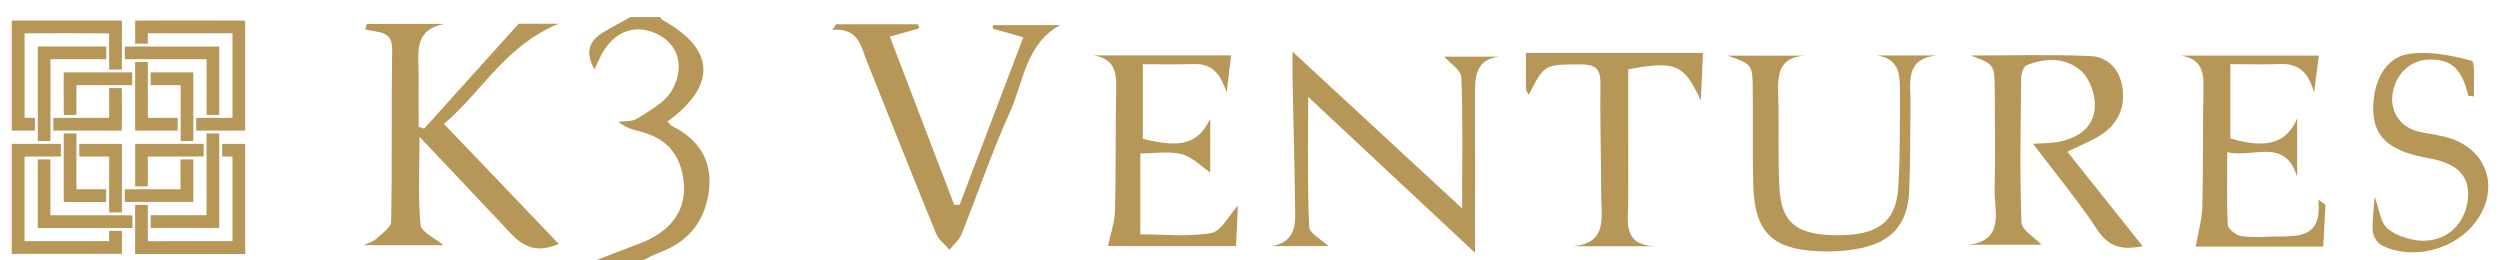 <svg xmlns="http://www.w3.org/2000/svg" width="144" height="15" viewBox="0 0 144 15" fill="none">
  <g clip-path="url(#clip0_4548_2734)">
    <path d="M34.346 14.984C35.158 14.673 35.966 14.354 36.782 14.051C38.726 13.328 39.621 12.021 39.358 10.275C39.14 8.829 38.337 7.949 36.893 7.579C36.473 7.471 36.05 7.368 35.618 7.019C35.983 6.963 36.419 7.019 36.701 6.831C37.415 6.364 38.288 5.922 38.684 5.233C39.507 3.804 39.042 2.496 37.782 1.925C36.464 1.328 35.195 1.898 34.53 3.381C34.454 3.559 34.366 3.735 34.244 3.999C33.688 3.025 33.923 2.357 34.749 1.859C35.26 1.553 35.79 1.273 36.311 0.982H38.031C38.08 1.043 38.116 1.128 38.179 1.163C41.186 2.817 41.307 4.918 38.441 7.004C38.557 7.109 38.645 7.234 38.766 7.292C40.234 8.029 41.008 9.22 40.848 10.852C40.675 12.614 39.738 13.891 38.029 14.53C37.693 14.655 37.375 14.829 37.048 14.98L34.346 14.984Z" fill="#B79758"/>
    <path d="M113.521 3.197C115.819 3.197 118.118 3.128 120.417 3.229C121.366 3.272 122.057 3.951 122.237 4.954C122.444 6.11 122.039 7.069 121.088 7.724C120.526 8.108 119.866 8.351 119.08 8.741L123.419 14.182C122.553 14.335 121.593 14.445 120.801 13.233C119.711 11.567 118.426 10.03 117.101 8.282C117.664 8.244 118.097 8.254 118.52 8.179C119.665 7.975 120.601 7.361 120.665 6.17C120.702 5.469 120.371 4.521 119.863 4.072C119.003 3.315 117.819 3.306 116.734 3.758C116.556 3.835 116.423 4.228 116.42 4.476C116.39 7.255 116.334 10.036 116.436 12.809C116.452 13.26 117.202 13.683 117.595 14.095H113.43C115.505 13.794 114.861 12.18 114.89 10.923C114.935 9.007 114.908 7.082 114.897 5.16C114.882 3.711 114.872 3.711 113.521 3.197Z" fill="#B79758"/>
    <path d="M55.274 11.793C56.483 8.616 57.691 5.439 58.943 2.15L57.189 1.649C57.189 1.582 57.189 1.515 57.189 1.448H61.06C59.058 2.562 58.961 4.719 58.175 6.454C57.131 8.753 56.321 11.158 55.377 13.504C55.244 13.836 54.923 14.093 54.687 14.384C54.425 14.078 54.063 13.806 53.916 13.448C52.572 10.164 51.267 6.864 49.947 3.57C49.592 2.684 49.468 1.592 47.938 1.72L48.168 1.399H52.88L52.957 1.629L51.256 2.111C52.499 5.36 53.73 8.58 54.961 11.8L55.274 11.793Z" fill="#B79758"/>
    <path d="M84.219 12.007C84.219 9.249 84.269 6.842 84.172 4.445C84.156 4.031 83.517 3.642 83.187 3.265H86.302C84.96 3.467 84.957 4.476 84.96 5.509C84.97 8.41 84.96 11.312 84.96 14.56L75.353 5.582C75.353 8.264 75.301 10.663 75.406 13.053C75.422 13.445 76.134 13.806 76.521 14.178H73.254C74.759 13.908 74.609 12.758 74.595 11.726C74.564 9.351 74.499 6.98 74.452 4.607C74.442 4.172 74.452 3.737 74.452 2.975L84.219 12.007Z" fill="#B79758"/>
    <path d="M108.09 3.193H111.596C109.667 3.368 110.063 4.809 110.045 6.011C110.019 7.688 110.045 9.367 109.968 11.04C109.881 12.867 108.993 13.911 107.203 14.291C106.402 14.451 105.584 14.511 104.768 14.471C102.043 14.363 101.05 13.341 100.985 10.599C100.943 8.8 100.974 6.997 100.959 5.2C100.947 3.705 100.937 3.705 99.514 3.207H103.929C102.386 3.327 102.389 4.393 102.426 5.55C102.481 7.307 102.398 9.07 102.496 10.824C102.609 12.852 103.484 13.525 105.772 13.55C108.133 13.577 109.216 12.8 109.34 10.804C109.454 8.97 109.428 7.126 109.436 5.287C109.442 4.328 109.411 3.354 108.09 3.193Z" fill="#B79758"/>
    <path d="M133.569 3.202C133.476 3.906 133.381 4.62 133.286 5.334C133.014 4.292 132.493 3.636 131.317 3.687C130.392 3.727 129.463 3.695 128.469 3.695V7.971C130.517 8.584 131.711 8.274 132.318 6.814V10.199C131.628 7.878 129.789 9.126 128.289 8.764C128.289 10.278 128.25 11.619 128.324 12.952C128.338 13.19 128.796 13.551 129.09 13.597C129.73 13.695 130.393 13.64 131.049 13.626C132.338 13.597 133.769 13.759 133.535 11.5L133.948 11.793C133.906 12.578 133.864 13.363 133.818 14.201H126.475C126.608 13.426 126.834 12.662 126.854 11.892C126.916 9.603 126.871 7.311 126.921 5.023C126.942 4.065 126.749 3.376 125.623 3.202H133.569Z" fill="#B79758"/>
    <path d="M65.829 3.699V7.994C68.04 8.548 69.004 8.285 69.709 6.845V9.935C69.224 9.609 68.697 9.054 68.066 8.882C67.352 8.688 66.546 8.837 65.685 8.837V13.496C67.108 13.496 68.477 13.659 69.772 13.419C70.354 13.314 70.788 12.406 71.305 11.843C71.275 12.484 71.238 13.281 71.196 14.174H63.817C63.958 13.499 64.206 12.818 64.223 12.131C64.286 9.76 64.24 7.387 64.294 5.017C64.315 4.055 64.112 3.38 63.002 3.19H70.91C70.833 3.872 70.744 4.597 70.658 5.322C70.323 4.377 69.911 3.652 68.77 3.688C67.835 3.722 66.901 3.699 65.829 3.699Z" fill="#B79758"/>
    <path d="M98.091 3.046C98.049 3.985 98.015 4.716 97.967 5.79C96.984 3.675 96.525 3.495 93.789 3.989V7.334C93.789 8.723 93.778 10.111 93.789 11.501C93.801 12.677 93.374 14.144 95.39 14.183H90.599C92.607 14.009 92.232 12.523 92.229 11.281C92.224 9.116 92.16 6.952 92.183 4.788C92.193 3.904 91.82 3.704 91.009 3.709C88.963 3.721 88.963 3.686 88.062 5.453C87.996 5.333 87.902 5.241 87.9 5.147C87.887 4.498 87.893 3.848 87.893 3.048H98.085L98.091 3.046Z" fill="#B79758"/>
    <path d="M142.18 5.524C141.805 3.991 141.243 3.444 140.023 3.429C138.95 3.415 138.107 4.108 137.847 5.213C137.583 6.341 138.22 7.349 139.364 7.594C139.842 7.697 140.33 7.757 140.805 7.872C143.353 8.485 144.134 11.056 142.383 13.044C141.149 14.445 138.883 14.96 137.225 14.154C136.967 14.029 136.706 13.653 136.676 13.369C136.617 12.813 136.721 12.242 136.781 11.33C137.069 12.14 137.119 12.752 137.45 13.092C137.816 13.465 138.419 13.683 138.954 13.797C140.532 14.134 141.854 13.216 142.117 11.685C142.365 10.239 141.652 9.416 139.887 9.111C137.35 8.675 136.455 7.665 136.75 5.526C136.914 4.334 137.593 3.29 138.708 3.112C139.891 2.924 141.189 3.183 142.368 3.5C142.581 3.557 142.466 4.836 142.503 5.55L142.18 5.524Z" fill="#B79758"/>
    <path d="M21.13 1.379H25.605C23.771 1.712 24.127 3.111 24.115 4.308C24.105 5.304 24.115 6.307 24.115 7.306L24.43 7.41L29.875 1.367H32.188C29.127 2.61 27.788 5.247 25.571 7.137L32.189 14.055C31.055 14.521 30.274 14.361 29.397 13.422C27.733 11.649 26.06 9.886 24.163 7.879C24.163 9.81 24.071 11.393 24.225 12.952C24.267 13.372 25.061 13.718 25.539 14.122H20.965C21.292 13.961 21.507 13.91 21.645 13.777C21.973 13.464 22.522 13.117 22.529 12.774C22.596 9.462 22.536 6.147 22.588 2.833C22.605 1.701 21.699 1.899 21.044 1.688C21.073 1.582 21.102 1.481 21.13 1.379Z" fill="#B79758"/>
    <path d="M0.675 1.182H7.016C7.016 1.197 7.022 1.21 7.022 1.223C7.023 1.236 7.022 1.262 7.022 1.282V3.927C7.022 4.016 7.022 4.009 6.946 4.009H6.291C6.291 3.981 6.286 3.959 6.286 3.937V1.98C6.286 1.961 6.286 1.942 6.286 1.924C6.241 1.911 1.48 1.909 1.419 1.924C1.419 1.947 1.416 1.971 1.416 1.996V6.707C1.416 6.789 1.416 6.79 1.496 6.79H1.978C1.982 6.789 1.987 6.789 1.991 6.791C1.995 6.792 1.999 6.794 2.003 6.798C2.006 6.801 2.008 6.804 2.01 6.809C2.011 6.813 2.012 6.817 2.012 6.822C2.012 6.834 2.012 6.846 2.012 6.859V7.449C2.012 7.459 2.012 7.47 2.012 7.48C2.012 7.514 2.004 7.518 1.969 7.521H0.746C0.676 7.521 0.675 7.521 0.675 7.45V1.182Z" fill="#B79758"/>
    <path d="M3.506 9.017H1.5C1.402 9.017 1.413 9.017 1.413 9.104V13.883C1.431 13.883 1.444 13.889 1.457 13.89C1.471 13.891 1.486 13.891 1.5 13.89H6.281C6.281 13.864 6.286 13.844 6.286 13.823V13.306C6.529 13.291 6.774 13.289 7.017 13.301C7.02 13.315 7.022 13.329 7.022 13.344V14.577C7.023 14.589 7.023 14.602 7.022 14.614L7.016 14.622H7.011C7.001 14.622 6.99 14.622 6.98 14.622H0.701C0.695 14.623 0.689 14.624 0.682 14.624C0.682 14.613 0.677 14.602 0.676 14.59C0.675 14.579 0.676 14.558 0.676 14.542V8.377C0.676 8.359 0.676 8.341 0.676 8.324C0.676 8.306 0.69 8.285 0.715 8.285C0.74 8.285 0.744 8.285 0.758 8.285H3.425C3.517 8.285 3.507 8.285 3.507 8.362V9.013L3.506 9.017Z" fill="#B79758"/>
    <path d="M13.388 1.918H8.522C8.519 1.941 8.516 1.965 8.515 1.988C8.515 2.137 8.515 2.285 8.515 2.434C8.515 2.45 8.515 2.466 8.515 2.482C8.516 2.487 8.515 2.491 8.514 2.496C8.512 2.5 8.509 2.504 8.506 2.507C8.503 2.51 8.499 2.512 8.495 2.514C8.491 2.515 8.486 2.516 8.482 2.515H7.817C7.812 2.516 7.808 2.515 7.804 2.514C7.799 2.512 7.796 2.51 7.793 2.506C7.79 2.503 7.787 2.499 7.786 2.495C7.784 2.491 7.784 2.487 7.784 2.482C7.784 2.469 7.784 2.457 7.784 2.445V1.249C7.784 1.229 7.784 1.208 7.784 1.189C7.833 1.176 14.068 1.176 14.119 1.189C14.119 1.211 14.123 1.236 14.123 1.26V7.429C14.123 7.527 14.132 7.522 14.032 7.522H11.388C11.292 7.522 11.299 7.522 11.299 7.431V6.867C11.299 6.851 11.299 6.836 11.299 6.819C11.299 6.815 11.3 6.811 11.301 6.808C11.303 6.804 11.305 6.801 11.308 6.798C11.311 6.795 11.314 6.793 11.318 6.792C11.322 6.79 11.326 6.79 11.33 6.79H13.302C13.39 6.79 13.393 6.801 13.393 6.701V2.004C13.396 1.98 13.39 1.949 13.388 1.918Z" fill="#B79758"/>
    <path d="M13.389 13.888C13.389 13.853 13.393 13.826 13.393 13.798V9.107C13.393 9.093 13.393 9.079 13.393 9.065C13.393 9.025 13.386 9.018 13.346 9.018C13.261 9.018 13.175 9.018 13.091 9.018C13.005 9.018 12.928 9.018 12.847 9.018C12.802 9.018 12.797 9.013 12.796 8.969V8.336C12.796 8.292 12.803 8.288 12.846 8.285H14.047C14.123 8.285 14.123 8.285 14.123 8.362V14.624C14.104 14.624 14.091 14.63 14.078 14.631C14.065 14.632 14.046 14.631 14.03 14.631H7.789C7.789 14.607 7.783 14.586 7.783 14.567V11.808C7.798 11.805 7.814 11.803 7.829 11.802C8.04 11.802 8.251 11.802 8.461 11.802C8.51 11.802 8.513 11.802 8.515 11.852V13.807C8.515 13.835 8.515 13.862 8.52 13.892L13.389 13.888Z" fill="#B79758"/>
    <path d="M2.176 13.131V9.183C2.195 9.183 2.213 9.183 2.23 9.183H2.843C2.898 9.183 2.9 9.183 2.902 9.239V12.3C2.902 12.411 2.902 12.401 3.002 12.401H7.537C7.638 12.401 7.628 12.395 7.628 12.494C7.628 12.683 7.628 12.872 7.628 13.062C7.628 13.076 7.628 13.091 7.628 13.104C7.628 13.108 7.627 13.112 7.626 13.115C7.625 13.118 7.623 13.121 7.621 13.124C7.618 13.126 7.615 13.128 7.612 13.13C7.609 13.131 7.605 13.132 7.602 13.131H7.553H2.176V13.131Z" fill="#B79758"/>
    <path d="M2.181 2.678H2.24H6.075C6.118 2.678 6.121 2.683 6.122 2.724C6.122 2.801 6.122 2.878 6.122 2.954C6.122 3.087 6.122 3.22 6.122 3.353C6.122 3.408 6.122 3.41 6.066 3.411H3.001C2.906 3.411 2.905 3.401 2.905 3.507V8.029C2.905 8.138 2.905 8.122 2.809 8.122H2.19L2.18 8.111C2.18 8.111 2.18 8.111 2.18 8.106C2.178 8.094 2.176 8.082 2.176 8.069C2.176 6.281 2.176 4.491 2.176 2.698C2.177 2.692 2.179 2.685 2.181 2.678Z" fill="#B79758"/>
    <path d="M11.897 7.684H12.598C12.602 7.684 12.606 7.684 12.61 7.686C12.613 7.687 12.617 7.69 12.619 7.693C12.622 7.696 12.624 7.699 12.626 7.703C12.627 7.706 12.628 7.71 12.628 7.715C12.628 7.728 12.628 7.742 12.628 7.757V13.069C12.628 13.127 12.628 13.129 12.567 13.129H8.764C8.668 13.129 8.678 13.134 8.678 13.043V12.429C8.677 12.425 8.678 12.421 8.679 12.416C8.68 12.412 8.683 12.408 8.686 12.405C8.689 12.402 8.693 12.399 8.697 12.398C8.701 12.396 8.706 12.396 8.71 12.396H11.808C11.835 12.396 11.863 12.396 11.897 12.391V7.684Z" fill="#B79758"/>
    <path d="M11.9 6.622C11.9 6.593 11.9 6.569 11.9 6.545V3.501C11.9 3.482 11.9 3.462 11.9 3.442C11.9 3.438 11.9 3.434 11.899 3.429C11.897 3.425 11.895 3.421 11.892 3.418C11.889 3.415 11.885 3.412 11.881 3.411C11.877 3.409 11.872 3.408 11.868 3.409C11.846 3.409 11.825 3.409 11.804 3.409H7.285C7.265 3.409 7.246 3.409 7.226 3.409C7.207 3.409 7.186 3.398 7.187 3.37C7.187 3.36 7.187 3.35 7.187 3.339V2.726C7.187 2.687 7.193 2.683 7.23 2.681H12.547C12.63 2.681 12.63 2.681 12.63 2.763V6.545C12.63 6.622 12.63 6.622 12.553 6.622H11.968C11.946 6.625 11.925 6.623 11.9 6.622Z" fill="#B79758"/>
    <path d="M11.136 8.12H10.407C10.407 8.099 10.407 8.081 10.407 8.062C10.407 7.963 10.407 7.864 10.407 7.764V4.991C10.407 4.902 10.415 4.904 10.321 4.904H8.683C8.683 4.882 8.678 4.865 8.678 4.848V4.226C8.678 4.169 8.678 4.167 8.738 4.167H11.102C11.106 4.167 11.111 4.167 11.115 4.169C11.119 4.17 11.123 4.173 11.126 4.176C11.13 4.179 11.132 4.183 11.133 4.187C11.135 4.191 11.135 4.196 11.135 4.2C11.135 4.214 11.135 4.229 11.135 4.243V8.12H11.136Z" fill="#B79758"/>
    <path d="M7.616 4.177V4.899C7.592 4.899 7.569 4.904 7.547 4.904H4.405C4.405 4.936 4.4 4.962 4.4 4.988C4.4 5.507 4.4 6.026 4.4 6.544C4.4 6.569 4.4 6.593 4.396 6.616C4.349 6.628 3.726 6.629 3.677 6.616C3.666 6.576 3.664 4.232 3.677 4.176C3.677 4.176 3.677 4.176 3.677 4.172H3.682C3.689 4.17 3.696 4.169 3.703 4.168H7.579C7.586 4.167 7.593 4.167 7.6 4.168C7.606 4.171 7.611 4.174 7.616 4.177Z" fill="#B79758"/>
    <path d="M7.022 12.234H6.293C6.293 12.22 6.288 12.206 6.287 12.193C6.286 12.18 6.287 12.157 6.287 12.139V9.107C6.287 9.018 6.297 9.018 6.196 9.018H4.571C4.571 8.998 4.565 8.983 4.565 8.968V8.341C4.565 8.288 4.565 8.287 4.619 8.285H6.94C7.022 8.285 7.022 8.285 7.022 8.362V12.23V12.234Z" fill="#B79758"/>
    <path d="M6.286 5.072H7.012C7.024 5.115 7.027 7.457 7.012 7.516C6.99 7.516 6.966 7.521 6.942 7.521H3.162C3.068 7.521 3.074 7.521 3.074 7.435V6.867C3.074 6.851 3.074 6.835 3.074 6.819C3.074 6.815 3.075 6.811 3.076 6.807C3.078 6.803 3.08 6.8 3.083 6.797C3.086 6.795 3.089 6.793 3.093 6.791C3.097 6.79 3.101 6.79 3.105 6.79H6.192C6.298 6.79 6.287 6.79 6.287 6.695V5.072H6.286Z" fill="#B79758"/>
    <path d="M10.402 9.183H11.131C11.131 9.209 11.135 9.231 11.135 9.253C11.135 9.759 11.135 10.266 11.135 10.773V11.548C11.135 11.563 11.135 11.577 11.135 11.591C11.135 11.626 11.129 11.63 11.094 11.633H7.28C7.181 11.633 7.186 11.633 7.186 11.541V10.983C7.186 10.967 7.186 10.951 7.186 10.935C7.186 10.919 7.198 10.9 7.222 10.901H10.309C10.408 10.901 10.398 10.901 10.398 10.812C10.398 10.292 10.398 9.774 10.398 9.255C10.399 9.234 10.401 9.211 10.402 9.183Z" fill="#B79758"/>
    <path d="M10.231 6.793C10.231 6.814 10.235 6.832 10.235 6.849V7.475C10.235 7.514 10.229 7.518 10.192 7.521H7.855C7.783 7.521 7.783 7.521 7.783 7.444V3.577C7.805 3.577 7.819 3.571 7.835 3.571H8.461C8.511 3.571 8.513 3.571 8.515 3.621V6.686C8.515 6.708 8.515 6.728 8.515 6.75C8.515 6.771 8.527 6.79 8.554 6.789H10.154C10.177 6.79 10.202 6.792 10.231 6.793Z" fill="#B79758"/>
    <path d="M11.732 9.017H8.612C8.517 9.017 8.515 9.005 8.515 9.112V10.658C8.515 10.747 8.515 10.734 8.433 10.738H7.854C7.833 10.738 7.812 10.738 7.787 10.738C7.787 10.714 7.787 10.696 7.787 10.677V8.353C7.787 8.342 7.787 8.331 7.787 8.321C7.787 8.296 7.8 8.286 7.824 8.286H11.655C11.732 8.286 11.732 8.286 11.732 8.363V9.015V9.017Z" fill="#B79758"/>
    <path d="M6.116 10.902C6.116 10.93 6.116 10.947 6.116 10.964V11.57C6.116 11.577 6.116 11.584 6.116 11.591C6.116 11.628 6.109 11.632 6.071 11.634H3.724C3.675 11.634 3.672 11.629 3.671 11.583C3.671 11.569 3.671 11.554 3.671 11.54V7.691C3.686 7.688 3.7 7.686 3.715 7.685H4.354C4.4 7.685 4.402 7.685 4.403 7.733C4.403 7.75 4.403 7.768 4.403 7.786C4.403 8.796 4.403 9.805 4.403 10.814C4.403 10.842 4.403 10.869 4.408 10.903L6.116 10.902Z" fill="#B79758"/>
  </g>
  <defs>
    <clipPath id="clip0_4548_2734">
      <rect width="142.65" height="14" fill="white" transform="translate(0.675 0.984)"/>
    </clipPath>
  </defs>
</svg>